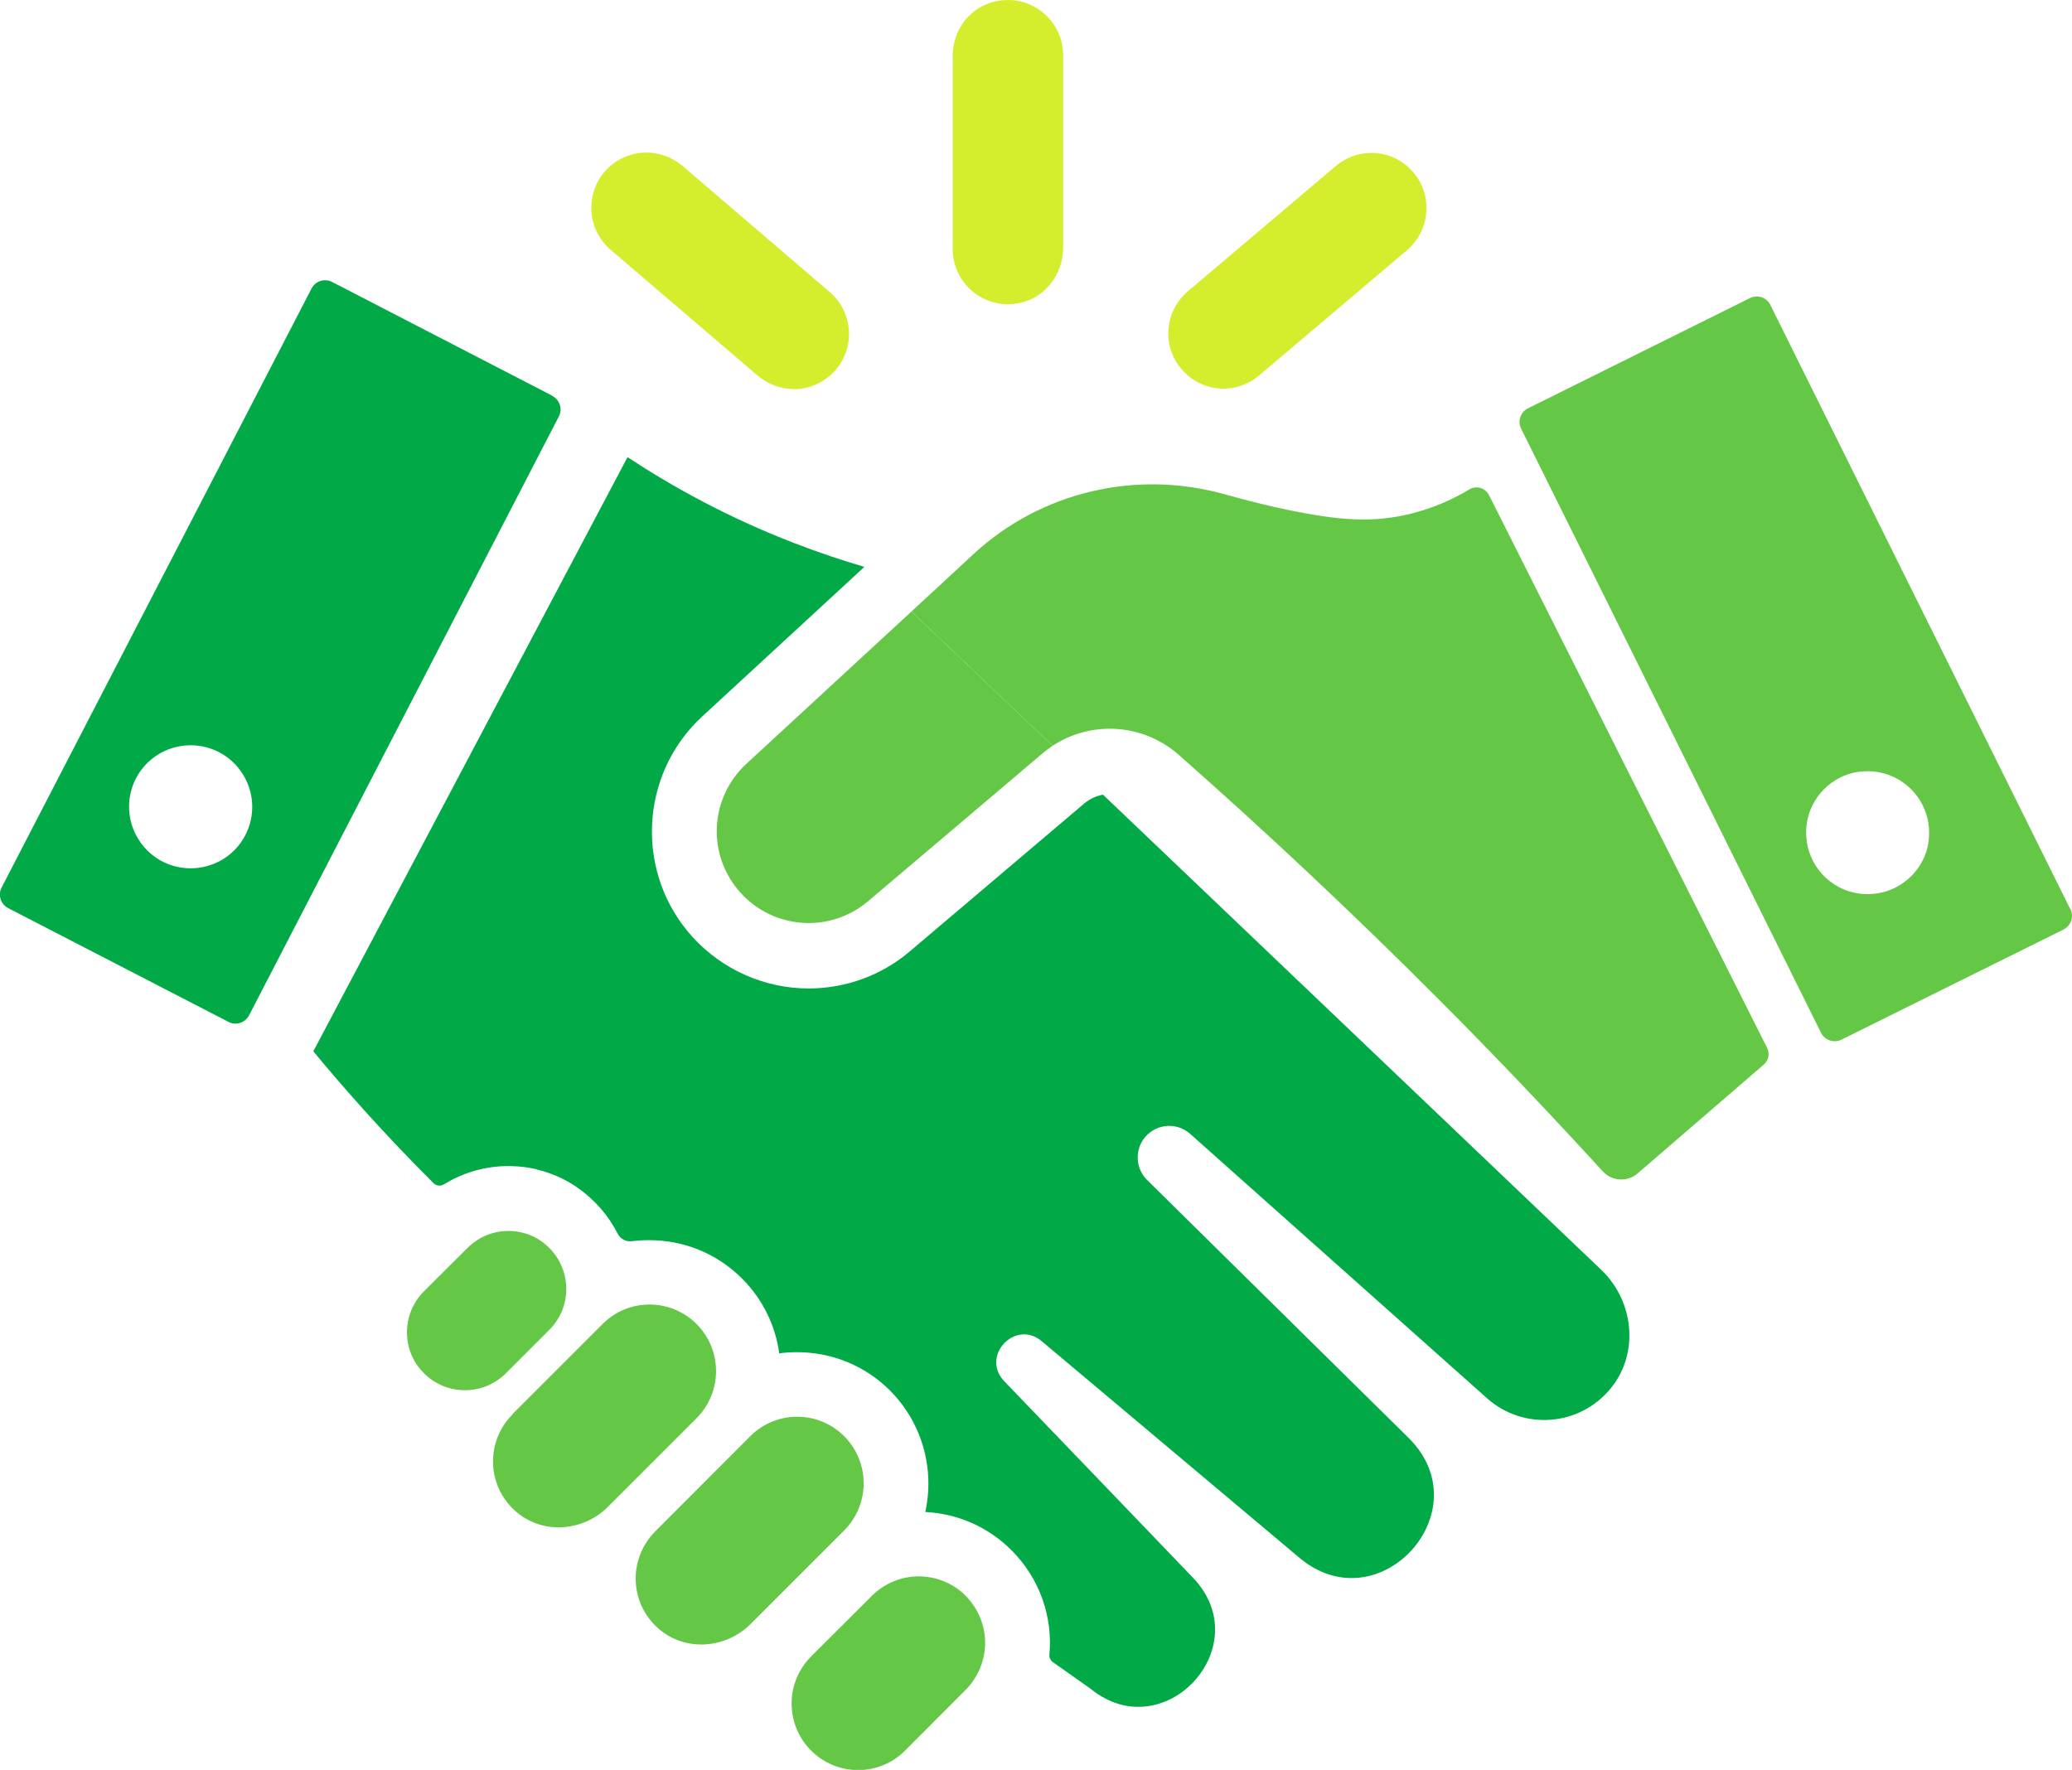 <?xml version="1.0" encoding="UTF-8"?>
<svg id="_レイヤー_2" data-name="レイヤー 2" xmlns="http://www.w3.org/2000/svg" viewBox="0 0 117.05 100">
  <defs>
    <style>
      .cls-1 {
        fill: #64c846;
      }

      .cls-2 {
        fill: #d4ee2e;
      }

      .cls-3 {
        fill: #01aa46;
      }
    </style>
  </defs>
  <g id="contents02">
    <g>
      <path class="cls-3" d="M31.2,22.37c.42.22.59.74.37,1.16L14.07,57.37c-.22.42-.74.59-1.16.37L.46,51.31c-.42-.22-.59-.74-.37-1.16L17.6,16.3c.22-.42.74-.59,1.16-.37l12.44,6.43ZM12.83,48.39c1.55-1.14,1.88-3.31.74-4.86-1.13-1.55-3.3-1.88-4.86-.75-1.55,1.14-1.88,3.31-.74,4.86,1.13,1.55,3.3,1.88,4.86.75Z"/>
      <path class="cls-1" d="M54.55,90.17c.73.73,1.1,1.69,1.1,2.65s-.37,1.92-1.1,2.66l-3.42,3.43c-1.47,1.47-3.84,1.47-5.31,0-.73-.73-1.1-1.69-1.1-2.66s.37-1.92,1.1-2.66l3.43-3.42c1.47-1.47,3.84-1.47,5.31,0Z"/>
      <path class="cls-1" d="M47.69,81.15c.73.73,1.1,1.7,1.1,2.66s-.37,1.92-1.1,2.66l-5.29,5.29c-1.41,1.41-3.7,1.57-5.2.26-.86-.75-1.29-1.79-1.29-2.83,0-.96.37-1.92,1.1-2.66l5.37-5.38c1.47-1.47,3.84-1.47,5.31,0Z"/>
      <path class="cls-1" d="M31.03,70.51c.64.64.96,1.48.96,2.32s-.32,1.67-.96,2.31l-2.45,2.45c-1.28,1.28-3.35,1.28-4.63,0-.64-.63-.96-1.47-.96-2.31s.32-1.68.96-2.32l2.46-2.45c1.28-1.28,3.35-1.28,4.62,0Z"/>
      <path class="cls-1" d="M28.94,79.91l5.1-5.1c1.46-1.47,3.84-1.47,5.31,0,.73.73,1.1,1.69,1.1,2.66s-.37,1.92-1.1,2.66l-5.01,5.01c-1.41,1.41-3.7,1.57-5.2.26-.86-.75-1.29-1.79-1.29-2.83,0-.96.37-1.92,1.1-2.65Z"/>
      <path class="cls-3" d="M30.34,66.07c-1.87-.43-3.72-.1-5.25.84-.19.12-.44.1-.6-.06-2.98-2.97-5.27-5.61-6.79-7.45,5.92-11.19,11.83-22.38,17.75-33.57,2.55,1.68,5.69,3.42,9.43,4.86,1.37.53,2.69.97,3.95,1.34l-9.16,8.45c-3.57,3.29-3.81,8.89-.53,12.48,1.67,1.83,4.06,2.89,6.54,2.89,2.09,0,4.13-.74,5.72-2.1l9.86-8.36c.36-.3.73-.43,1.05-.49,9.38,8.95,18.77,17.9,28.15,26.85,1.84,1.76,2.15,4.68.56,6.66-1.76,2.19-4.96,2.43-7.02.59l-16.76-14.93c-.8-.72-2.05-.57-2.66.32-.21.31-.31.66-.31,1.01,0,.46.18.92.53,1.27,4.92,4.86,9.85,9.71,14.77,14.57,4.18,4.13-1.67,10.55-6.16,6.78-4.86-4.08-9.71-8.16-14.56-12.24-1.5-1.26-3.47.84-2.12,2.26,3.56,3.7,7.11,7.4,10.66,11.1,3.72,3.88-1.64,9.67-5.79,6.27-.69-.49-1.4-.99-2.14-1.51-.12-.09-.19-.24-.18-.39.2-2.12-.52-4.3-2.14-5.92-1.31-1.31-3.03-2.07-4.87-2.16.53-2.39-.14-5-1.99-6.86-1.4-1.4-3.27-2.17-5.25-2.17-.34,0-.68.02-1.01.07-.21-1.55-.91-3.04-2.1-4.23-1.4-1.4-3.26-2.17-5.25-2.17-.33,0-.66.02-.98.06-.33.04-.65-.13-.8-.43-.51-1.01-1.28-1.91-2.3-2.62-.68-.47-1.45-.81-2.26-1Z"/>
      <path class="cls-1" d="M51.49,34.55c2.66,2.53,5.31,5.06,7.97,7.59-.19.13-.38.27-.56.42-3.28,2.79-6.57,5.57-9.86,8.36-2.13,1.81-5.31,1.6-7.19-.46-.91-1-1.36-2.25-1.36-3.49,0-1.4.57-2.79,1.67-3.81,3.11-2.87,6.22-5.74,9.33-8.61Z"/>
      <path class="cls-1" d="M116.96,51.36c.21.43.04.94-.39,1.16l-12.54,6.22c-.43.21-.95.04-1.16-.39l-16.94-34.13c-.21-.42-.04-.94.39-1.15l12.54-6.23c.42-.21.94-.04,1.15.39l16.94,34.13ZM108.93,47.64c.39-2.38-1.63-4.4-4.01-4.02-1.44.23-2.61,1.4-2.84,2.84-.39,2.38,1.64,4.41,4.02,4.01,1.44-.24,2.6-1.4,2.84-2.84Z"/>
      <path class="cls-1" d="M99.83,59.22c.16.31.08.7-.19.93l-7.13,6.15c-.58.5-1.45.45-1.97-.12-2.89-3.16-5.93-6.37-9.15-9.6-5-5.02-9.96-9.66-14.8-13.93-2.02-1.78-4.94-1.95-7.13-.51-2.66-2.53-5.31-5.06-7.97-7.59,1.17-1.08,2.34-2.16,3.5-3.24,3.83-3.54,9.22-4.79,14.24-3.37,1.28.36,2.43.64,3.43.85,2.99.63,5,.78,7.21.19,1.29-.34,2.34-.85,3.14-1.33.39-.24.9-.08,1.11.33l15.71,31.23Z"/>
      <path class="cls-2" d="M69.12,21.96c-.92,0-1.79-.4-2.38-1.11-.54-.63-.8-1.44-.73-2.27.07-.83.46-1.58,1.09-2.12l8.36-7.08c.56-.48,1.28-.74,2.01-.74.92,0,1.79.4,2.38,1.11.54.63.79,1.44.72,2.27-.07.83-.46,1.58-1.09,2.12l-8.36,7.08c-.56.48-1.28.74-2.02.74Z"/>
      <path class="cls-2" d="M56.94,17.19c-1.72,0-3.12-1.4-3.12-3.12V3.17c0-1.39.85-2.6,2.12-3.01.33-.11.67-.16,1-.16,1.72,0,3.12,1.4,3.12,3.12v10.85c0,1.57-1.07,2.91-2.55,3.17-.19.03-.38.05-.57.05Z"/>
      <path class="cls-2" d="M44.84,21.98c-.74,0-1.46-.27-2.03-.75l-8.32-7.12c-.63-.55-1.01-1.3-1.08-2.13-.06-.83.2-1.64.74-2.27.59-.69,1.45-1.09,2.37-1.09.74,0,1.46.27,2.03.75l8.32,7.13c.63.54,1.02,1.29,1.08,2.13.07.83-.2,1.64-.74,2.27-.6.69-1.46,1.09-2.37,1.09Z"/>
    </g>
  </g>
</svg>